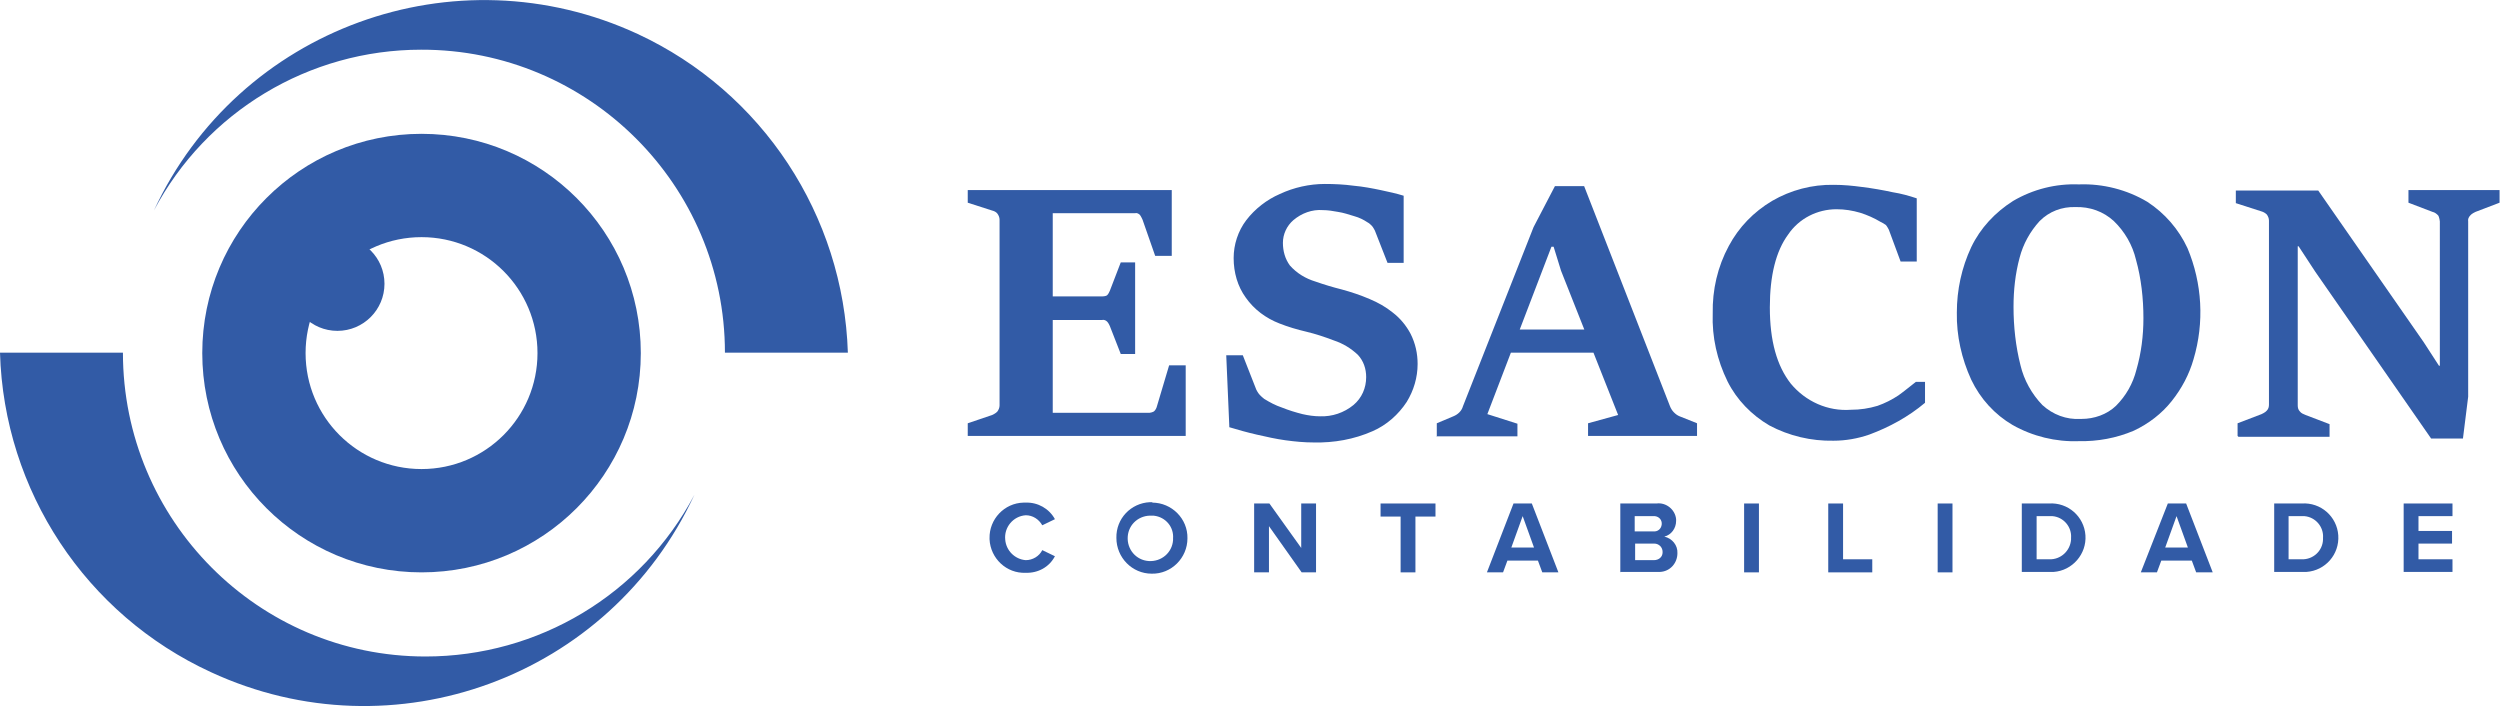 <?xml version="1.0" encoding="UTF-8"?><svg id="b" xmlns="http://www.w3.org/2000/svg" viewBox="0 0 57.35 16.21"><defs><style>.e{fill:#325ba6;}</style></defs><g id="c"><g id="d"><path class="e" d="M19.45,8.09h-2.82c0-3.84-3.13-6.96-6.97-6.95-2.57,0-4.93,1.42-6.13,3.69C5.47,.65,10.44-1.16,14.63,.78c2.86,1.33,4.72,4.16,4.82,7.31Z"/><path class="e" d="M0,8.09H2.82c0,3.84,3.1,6.97,6.94,6.97,2.59,0,4.96-1.42,6.17-3.71-1.94,4.19-6.9,6.01-11.09,4.07C1.97,14.1,.09,11.26,0,8.09Z"/><path class="e" d="M9.67,3.07c-2.78,0-5.03,2.25-5.03,5.03s2.25,5.03,5.03,5.03,5.03-2.25,5.03-5.03-2.25-5.03-5.03-5.03Zm0,7.69c-1.47,0-2.66-1.19-2.66-2.66s1.19-2.66,2.66-2.66,2.66,1.19,2.66,2.66-1.19,2.66-2.66,2.66Z"/><circle class="e" cx="7.74" cy="6.51" r="1.08"/><path class="e" d="M22.2,10v-.29l.56-.19s.09-.04,.12-.08c.03-.04,.05-.09,.05-.14V5.04c0-.05-.02-.1-.05-.14-.03-.04-.08-.06-.12-.07l-.56-.18v-.29h4.68v1.51h-.38l-.29-.83s-.03-.07-.06-.11c-.03-.03-.07-.05-.11-.04h-1.89v1.91h1.13s.09,0,.12-.03c.03-.03,.04-.06,.06-.1l.25-.65h.33v2.1h-.33l-.25-.64s-.03-.07-.06-.1c-.03-.03-.07-.05-.12-.04h-1.13v2.13h2.22s.08-.01,.11-.04c.03-.03,.05-.07,.06-.11l.28-.94h.38v1.62h-5Z"/><path class="e" d="M28.2,9.77l-.07-1.62h.38l.31,.79s.04,.08,.08,.12c.03,.03,.06,.06,.1,.09,.13,.08,.26,.15,.41,.2,.15,.06,.31,.11,.47,.15,.13,.03,.27,.05,.4,.05,.28,.01,.55-.08,.77-.26,.19-.16,.29-.39,.29-.64,0-.19-.06-.37-.19-.51-.16-.15-.34-.26-.55-.33-.21-.08-.42-.15-.63-.2-.21-.05-.42-.11-.62-.19-.31-.12-.58-.32-.77-.59-.19-.26-.28-.58-.28-.91,0-.31,.1-.62,.29-.87,.2-.26,.47-.47,.77-.6,.32-.15,.68-.23,1.03-.23,.22,0,.44,.01,.66,.04,.22,.02,.43,.06,.62,.1s.37,.08,.53,.13v1.54h-.37l-.29-.74s-.04-.08-.07-.11c-.03-.03-.06-.06-.1-.08-.09-.06-.19-.11-.3-.14-.13-.04-.25-.08-.38-.1-.11-.02-.23-.04-.34-.04-.25-.02-.49,.07-.68,.23-.15,.13-.24,.32-.24,.52,0,.19,.05,.37,.16,.52,.16,.18,.36,.3,.59,.37,.2,.07,.4,.13,.6,.18,.22,.06,.43,.13,.64,.22,.19,.08,.37,.18,.53,.31,.17,.13,.31,.3,.41,.49,.11,.22,.16,.45,.16,.69,0,.31-.09,.61-.25,.87-.19,.29-.46,.53-.78,.67-.43,.19-.89,.27-1.35,.26-.22,0-.43-.02-.65-.05-.22-.03-.44-.08-.66-.13s-.43-.11-.63-.17Z"/><path class="e" d="M32.96,10v-.29l.38-.16c.1-.04,.19-.12,.22-.23l1.62-4.11,.49-.94h.67l1.97,5.05c.02,.05,.05,.1,.09,.14,.04,.04,.08,.07,.13,.09l.4,.16v.29h-2.5v-.29l.69-.19-1.31-3.31-.17-.55h-.05l-1.47,3.84,.69,.22v.29h-1.86Zm1.66-1.91l.21-.53h1.59l.21,.53h-2Z"/><path class="e" d="M43.94,8.76h.22v.48c-.38,.32-.82,.56-1.28,.73-.26,.09-.54,.14-.82,.14-.51,.01-1.02-.11-1.47-.35-.41-.24-.75-.59-.96-1.01-.24-.49-.36-1.02-.34-1.56-.01-.54,.11-1.07,.37-1.55,.23-.43,.57-.78,.99-1.03,.43-.25,.92-.38,1.42-.37,.22,0,.43,.02,.65,.05,.24,.03,.47,.07,.7,.12,.19,.03,.37,.08,.55,.14v1.45h-.37l-.27-.73s-.04-.08-.07-.11c-.04-.03-.08-.05-.12-.07-.15-.09-.31-.16-.47-.21-.17-.05-.35-.08-.54-.08-.44,0-.86,.21-1.11,.58-.28,.38-.42,.94-.42,1.67,0,.77,.16,1.34,.48,1.75,.34,.41,.85,.64,1.38,.6,.21,0,.41-.03,.61-.09,.17-.06,.33-.14,.48-.24,.14-.1,.27-.21,.4-.31Z"/><path class="e" d="M47.69,10.12c-.53,.02-1.06-.11-1.52-.37-.41-.24-.74-.6-.95-1.04-.22-.48-.34-1.01-.33-1.54,0-.52,.11-1.03,.33-1.5,.21-.44,.55-.8,.96-1.06,.46-.27,.98-.4,1.51-.38,.55-.02,1.1,.12,1.57,.4,.4,.26,.72,.63,.92,1.06,.34,.81,.39,1.71,.14,2.55-.1,.35-.27,.67-.5,.96-.23,.29-.53,.52-.87,.68-.4,.17-.83,.25-1.27,.24Zm.06-.51c.29,0,.58-.1,.79-.3,.23-.23,.39-.51,.47-.83,.11-.38,.16-.78,.16-1.18,0-.45-.05-.91-.17-1.34-.08-.34-.26-.65-.51-.89-.24-.22-.55-.33-.88-.32-.31-.01-.6,.1-.82,.32-.22,.24-.38,.53-.46,.84-.1,.37-.14,.75-.14,1.13,0,.45,.05,.91,.16,1.34,.08,.34,.26,.66,.5,.91,.24,.22,.55,.34,.88,.32Z"/><path class="e" d="M51.33,10v-.29l.55-.21s.09-.04,.12-.08c.04-.04,.05-.09,.05-.14V5.06c0-.05-.02-.1-.05-.14-.03-.03-.08-.06-.12-.07l-.59-.19v-.29h1.89l2.42,3.48,.35,.54h.02v-3.31s-.01-.1-.04-.14c-.04-.04-.08-.07-.13-.08l-.55-.21v-.29h2.09v.29l-.55,.21s-.09,.04-.12,.08c-.04,.04-.06,.09-.05,.14v4.02l-.12,.96h-.73l-2.66-3.83-.38-.58h-.02v3.65c0,.05,.01,.1,.05,.14,.03,.04,.08,.06,.13,.08l.55,.21v.29h-2.09Z"/><path class="e" d="M22.7,12.35c-.01-.44,.34-.81,.78-.82,.02,0,.03,0,.05,0,.28-.01,.54,.14,.67,.38l-.29,.14c-.08-.14-.22-.23-.38-.23-.29,.02-.5,.28-.47,.56,.02,.25,.22,.45,.47,.47,.16,0,.31-.09,.38-.23l.29,.14c-.13,.25-.39,.39-.67,.38-.44,.02-.81-.33-.83-.77,0-.01,0-.03,0-.04Z"/><path class="e" d="M26.43,11.53c.45,0,.82,.37,.81,.82,0,.45-.37,.82-.82,.81-.45,0-.81-.37-.81-.82-.01-.44,.33-.8,.77-.82,.02,0,.04,0,.06,0Zm0,.3c-.29-.02-.54,.19-.56,.48-.02,.29,.19,.54,.48,.56s.54-.19,.56-.48c0-.01,0-.03,0-.04,.02-.26-.17-.49-.44-.52-.01,0-.03,0-.04,0Z"/><path class="e" d="M29.86,13.13l-.75-1.06v1.06h-.34v-1.58h.35l.73,1.02v-1.02h.34v1.58h-.32Z"/><path class="e" d="M32.13,13.13v-1.28h-.46v-.3h1.26v.3h-.46v1.28h-.34Z"/><path class="e" d="M35.38,13.13l-.1-.27h-.7l-.1,.27h-.37l.61-1.58h.42l.61,1.58h-.36Zm-.45-1.29l-.26,.72h.52l-.26-.72Z"/><path class="e" d="M37.17,13.13v-1.58h.83c.22-.03,.43,.14,.45,.36,0,.01,0,.03,0,.04,0,.17-.11,.32-.27,.36,.18,.04,.31,.2,.3,.38,0,.23-.17,.42-.4,.43-.02,0-.04,0-.06,0h-.86Zm.34-.94h.42c.1,.01,.18-.06,.19-.16,.01-.1-.06-.18-.16-.19-.01,0-.02,0-.04,0h-.42v.35Zm0,.66h.43c.11,0,.2-.07,.2-.18,0,0,0,0,0-.01,0-.11-.09-.19-.19-.19,0,0,0,0-.01,0h-.43v.38Z"/><path class="e" d="M40.01,13.13v-1.58h.34v1.58h-.34Z"/><path class="e" d="M41.94,13.13v-1.58h.34v1.28h.67v.3h-1Z"/><path class="e" d="M44.45,13.13v-1.58h.34v1.58h-.34Z"/><path class="e" d="M46.38,13.13v-1.58h.62c.44-.03,.81,.3,.84,.73s-.3,.81-.73,.84c-.04,0-.07,0-.11,0h-.62Zm.34-.3h.29c.26,.01,.48-.19,.5-.45,0-.01,0-.03,0-.04,.02-.25-.17-.48-.43-.5-.02,0-.05,0-.07,0h-.29v.99Z"/><path class="e" d="M50.38,13.13l-.1-.27h-.7l-.1,.27h-.37l.62-1.58h.42l.61,1.58h-.37Zm-.45-1.29l-.26,.72h.52l-.26-.72Z"/><path class="e" d="M52.17,13.13v-1.58h.63c.44-.03,.81,.3,.84,.73,.03,.44-.3,.81-.73,.84-.04,0-.07,0-.11,0h-.63Zm.34-.3h.29c.26,.01,.48-.19,.49-.45,0-.01,0-.03,0-.04,.02-.25-.17-.48-.43-.5-.02,0-.04,0-.07,0h-.29v.99Z"/><path class="e" d="M55.14,13.13v-1.58h1.12v.29h-.78v.34h.77v.29h-.77v.36h.78v.29h-1.12Z"/></g></g></svg>